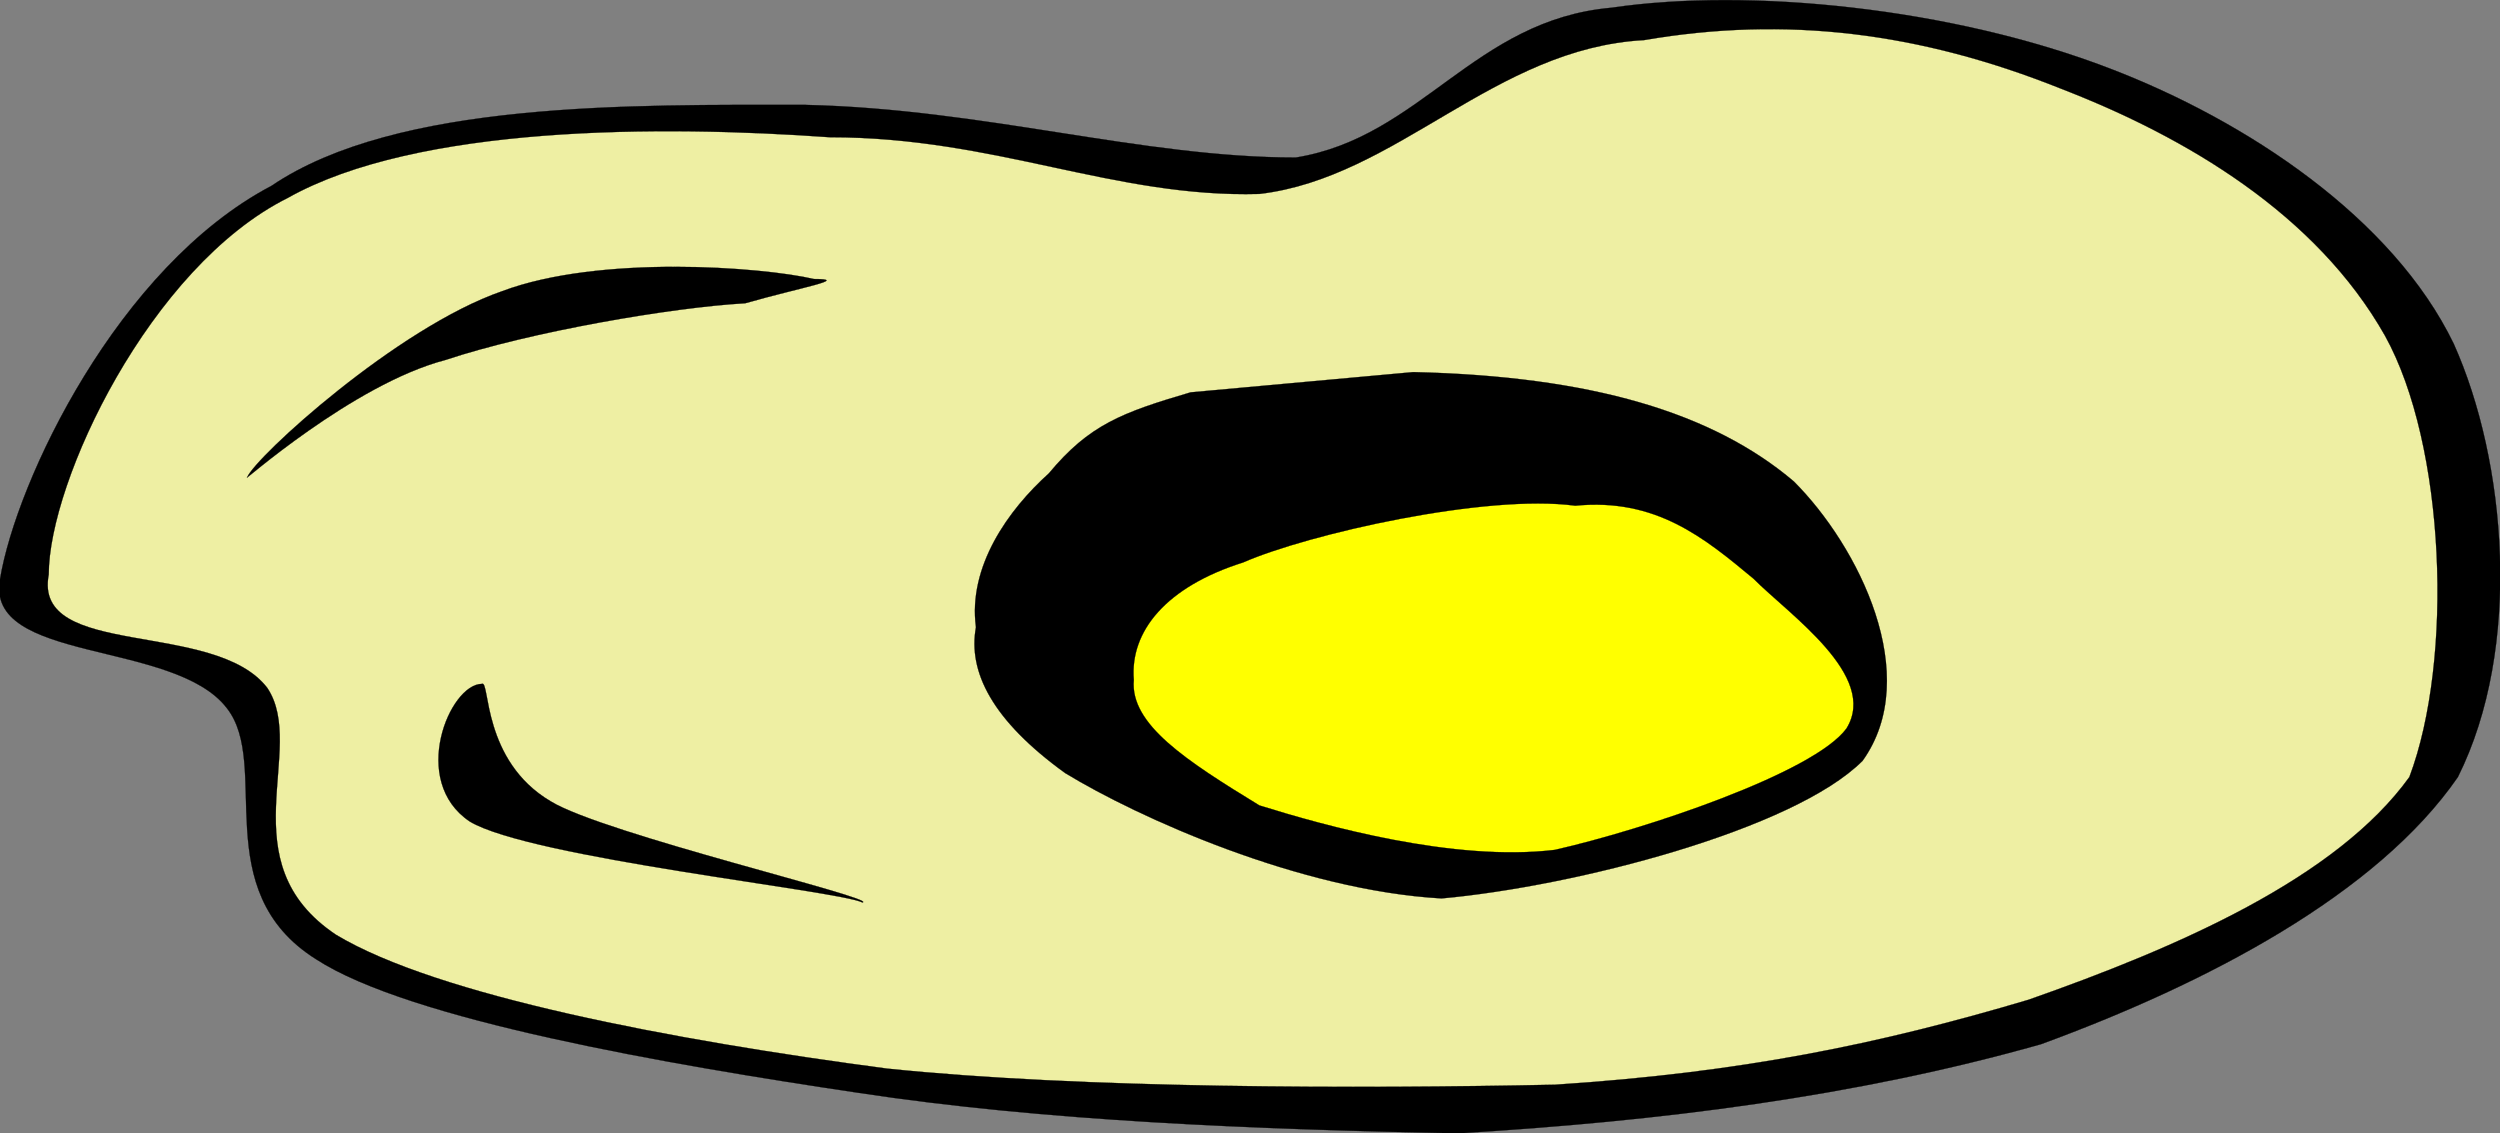 <svg xmlns="http://www.w3.org/2000/svg" viewBox="0 0 376.96 170.911" overflow="visible"><rect x="0" y="0" width="376.96" height="170.911" fill="#808080" stroke="none"/><switch><g><g stroke-miterlimit="10" stroke="#000" stroke-width=".036" clip-rule="evenodd" fill-rule="evenodd"><path d="M121.51 15.812c-26.25 0-61.658-.613-80.587 12.214C17.722 40.231 2.461 72.593.018 87.242c-2.442 12.827 26.259 9.158 34.191 19.542 6.715 8.547-3.056 27.476 13.431 37.843 14.044 9.158 53.112 15.883 81.813 20.155 28.08 4.272 59.829 5.498 90.359 6.111 30.531-1.839 59.812-5.499 87.899-13.431 25.041-9.159 50.678-22.591 62.901-40.295 9.77-19.542 7.319-47.63-.63-65.334-9.143-18.921-31.136-33.578-51.871-41.511-23.814-9.158-54.354-12.214-75.121-9.158-20.735 1.83-28.677 19.534-47.607 22.59-23.2.007-47-7.323-73.87-7.935z"/><path d="M125.17 20.698c-25.636-1.83-62.271-1.83-81.804 9.158-20.758 10.375-36.02 42.737-36.02 56.781-2.442 12.818 25.032 6.715 32.966 17.099 6.103 9.159-6.103 26.251 10.384 37.23 15.26 9.159 50.668 15.882 83.03 20.155 29.305 3.048 71.428 3.048 100.72 2.435 28.088-1.821 48.855-6.094 71.444-12.818 22.591-7.934 46.405-18.316 57.403-33.57 6.69-17.712 5.465-50.073-3.677-66.552-10.367-18.316-29.91-29.918-48.856-37.246-21.364-8.546-41.503-10.989-62.868-7.321-22.589 1.217-37.236 20.752-57.996 23.195-21.97.61-39.68-8.548-64.71-8.548z" fill="#EEEFA3"/><path d="M179.51 59.162c-10.375 3.056-15.262 4.886-21.363 12.214-6.104 5.49-12.215 14.036-10.99 23.195-1.225 6.715 2.443 14.035 13.432 21.985 10.988 6.707 35.409 17.704 56.773 18.913 20.162-1.822 53.12-10.367 63.487-20.752 9.174-12.818-.596-32.353-10.367-42.124-12.222-10.375-30.54-15.874-57.393-16.486l-33.58 3.052z"/><path d="M237.52 76.253c-13.446-1.83-40.31 4.273-50.072 8.554-11.601 3.66-17.1 10.375-16.488 17.704-.612 6.708 7.943 12.206 18.931 18.93 9.763 3.047 29.305 8.546 44.55 6.707 13.446-3.047 39.084-11.593 43.986-18.317 4.869-7.932-8.579-17.091-14.044-22.589-7.35-6.102-14.68-12.205-26.87-10.988z" fill="#FF0"/><path d="M72.673 103.11c1.217-.596 0 11.609 10.375 17.721 7.941 4.886 49.452 14.641 47.01 15.253-3.66-1.821-50.057-6.707-59.216-12.206-9.159-6.11-3.056-20.76 1.829-20.76zM122.73 42.07c-7.934-1.839-32.354-3.668-47.001 1.83-15.875 5.491-37.247 25.033-38.464 28.08-1.225 1.225 15.873-14.037 29.909-17.705 12.828-4.272 34.191-7.933 45.181-8.546 8.54-2.441 15.87-3.659 10.37-3.659z"/></g></g></switch></svg>